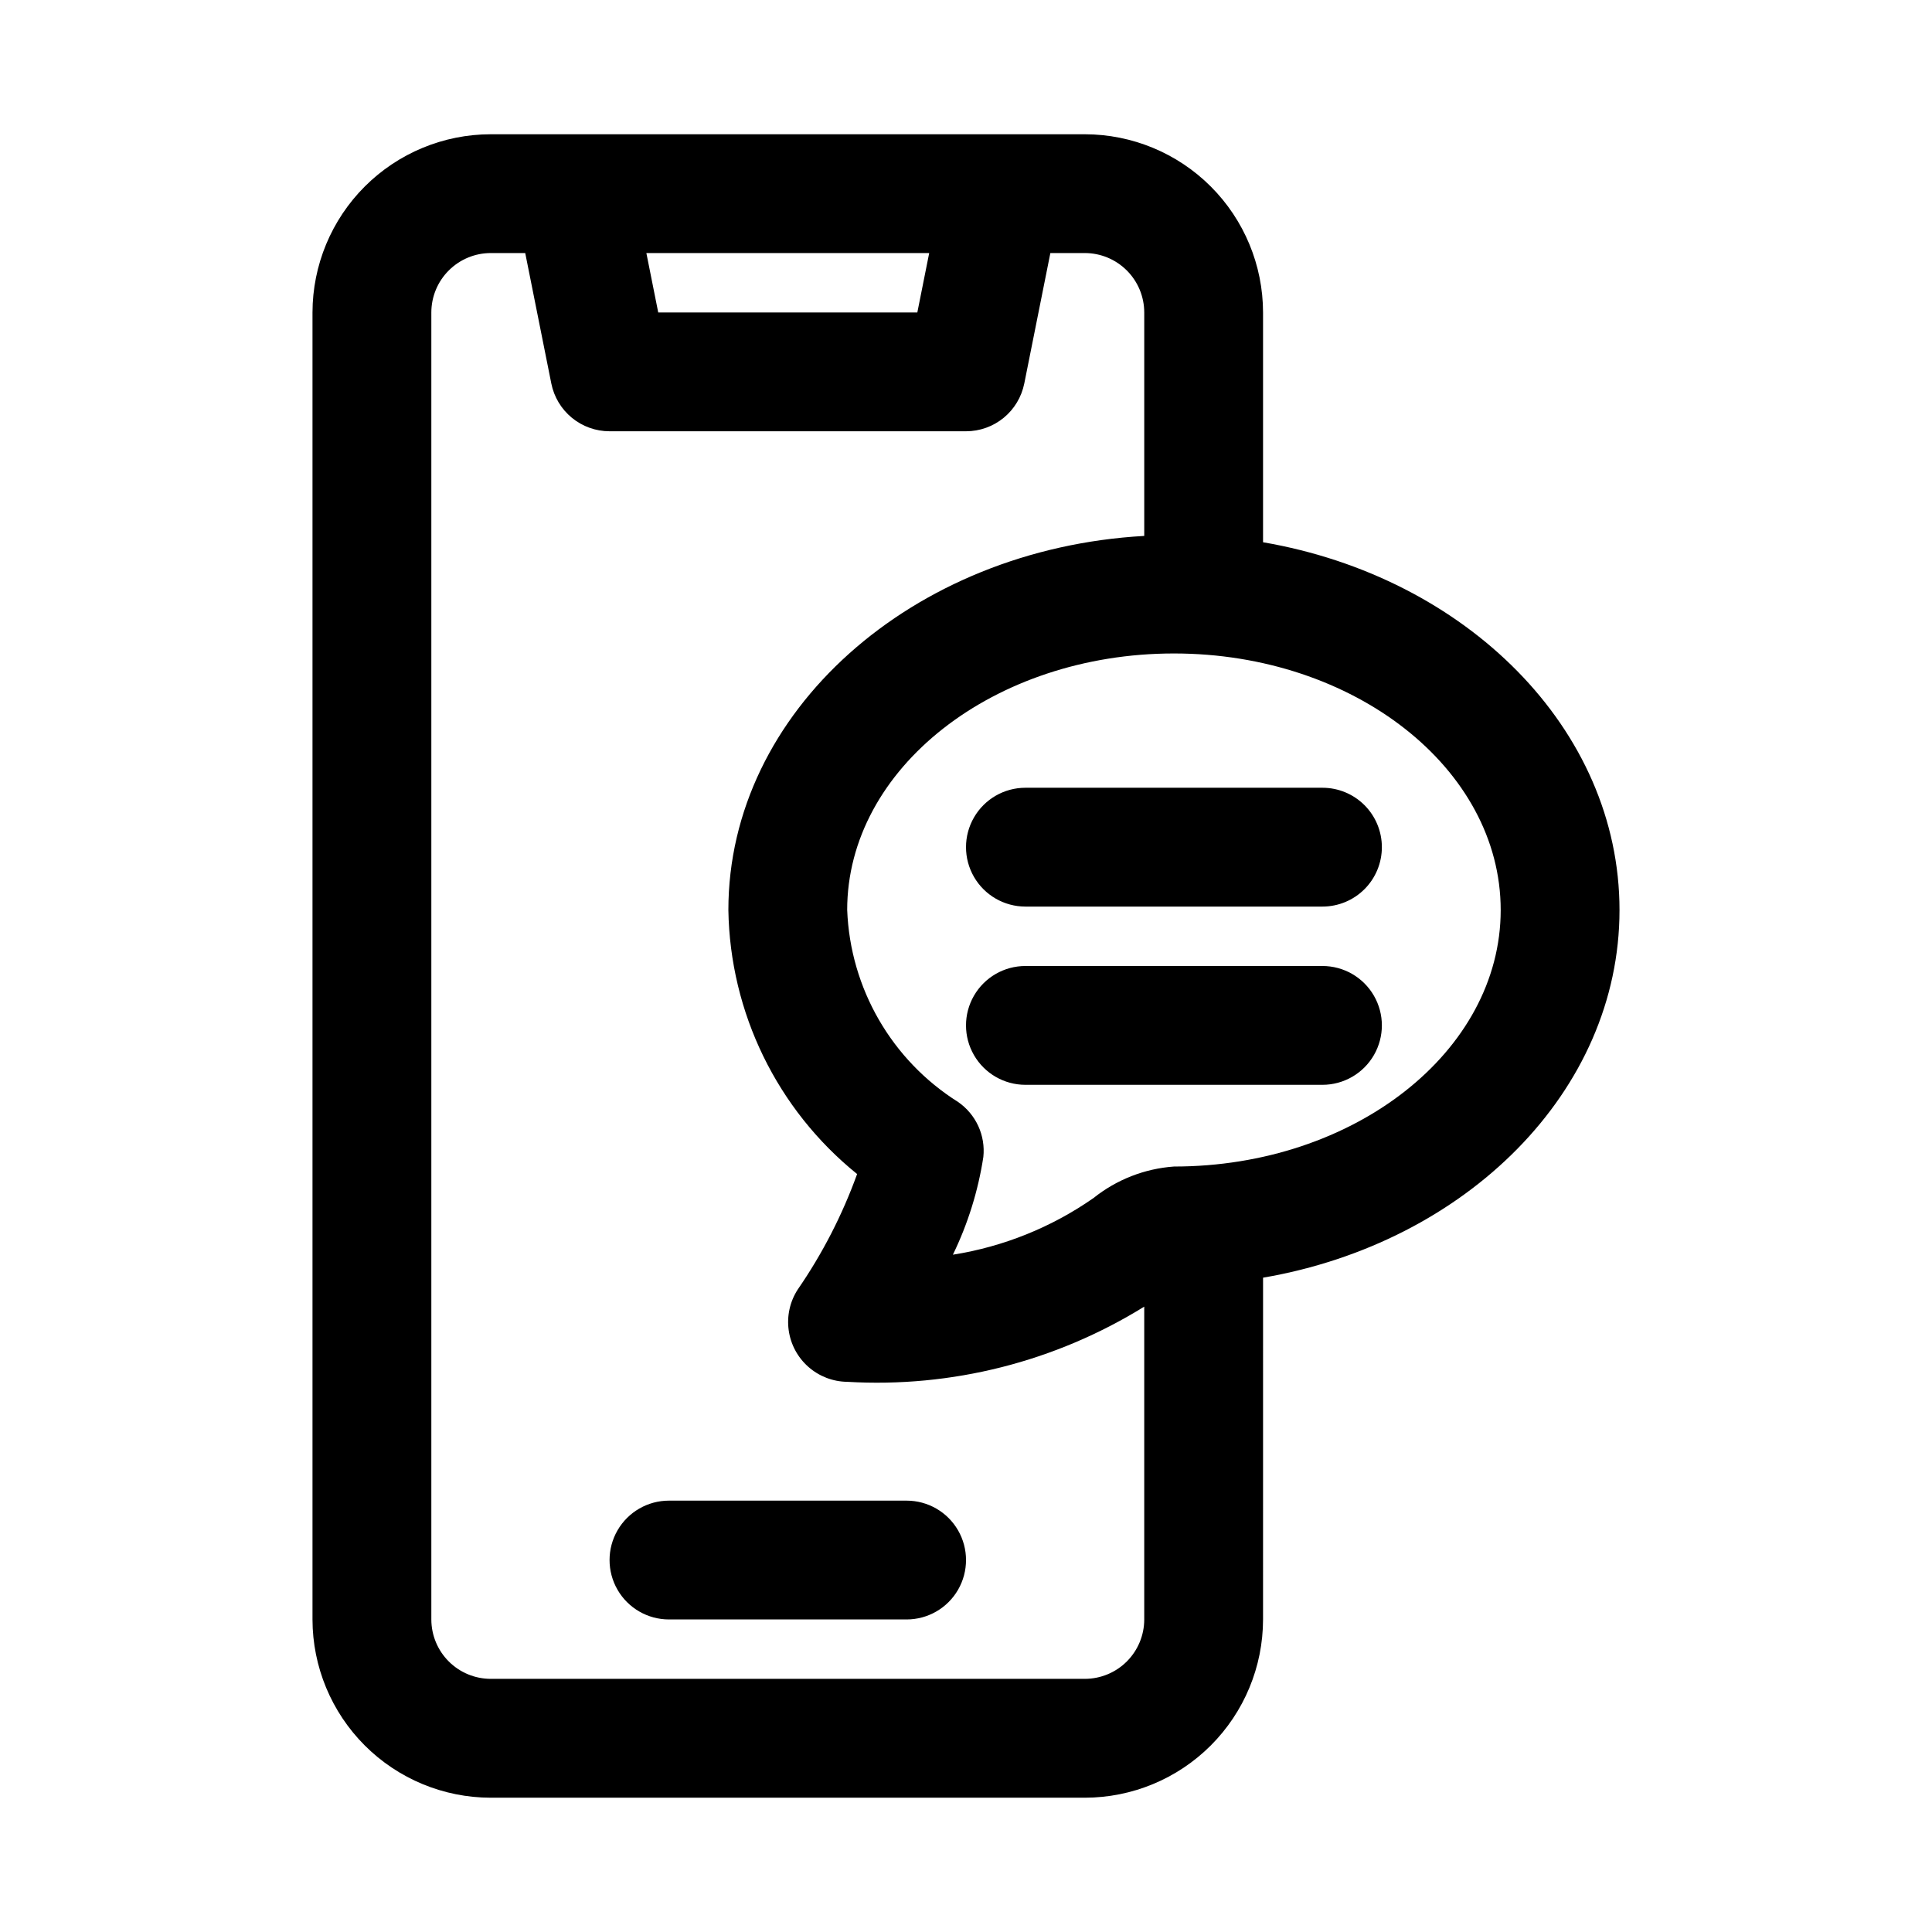 <?xml version="1.0" encoding="UTF-8"?>
<!-- Uploaded to: SVG Repo, www.svgrepo.com, Generator: SVG Repo Mixer Tools -->
<svg fill="#000000" width="800px" height="800px" version="1.1" viewBox="144 144 512 512" xmlns="http://www.w3.org/2000/svg">
 <path d="m510.21 368.51c0 4.176-1.656 8.18-4.609 11.133s-6.957 4.609-11.137 4.609h-78.719c-5.625 0-10.82-3-13.633-7.871-2.812-4.871-2.812-10.875 0-15.746 2.812-4.871 8.008-7.871 13.633-7.871h78.719c4.18 0 8.184 1.656 11.137 4.609s4.609 6.961 4.609 11.137zm-15.742 31.488h-78.723c-5.625 0-10.82 3-13.633 7.871s-2.812 10.871 0 15.742c2.812 4.871 8.008 7.875 13.633 7.875h78.719c5.625 0 10.824-3.004 13.637-7.875 2.812-4.871 2.812-10.871 0-15.742s-8.012-7.871-13.637-7.871zm-15.742 82.605-0.004 90.578c-0.012 12.523-4.996 24.527-13.848 33.383-8.855 8.855-20.863 13.836-33.383 13.848h-157.44c-12.523-0.012-24.527-4.992-33.383-13.848-8.855-8.855-13.836-20.859-13.852-33.383v-346.37c0.016-12.52 4.996-24.527 13.852-33.383 8.855-8.855 20.859-13.836 33.383-13.848h157.44c12.52 0.012 24.527 4.992 33.383 13.848 8.852 8.855 13.836 20.863 13.848 33.383v60.891c53.832 9.242 94.465 49.434 94.465 97.473 0 48.031-40.637 88.184-94.465 97.426zm-163.43-271.54 3.144 15.742h68.664l3.144-15.742zm131.94 362.11v-82.902c-23.559 14.598-51.055 21.559-78.719 19.926-3.801-0.047-7.453-1.457-10.301-3.973-2.848-2.516-4.695-5.969-5.207-9.73-0.516-3.766 0.34-7.59 2.406-10.773 6.535-9.48 11.82-19.762 15.73-30.59-21.188-17.109-33.684-42.738-34.117-69.965 0-52.613 48.77-95.703 110.21-99.141v-59.223c-0.004-4.172-1.664-8.176-4.617-11.125-2.949-2.953-6.953-4.613-11.125-4.617h-9.137l-6.914 34.578h-0.004c-0.715 3.566-2.641 6.777-5.457 9.086-2.812 2.305-6.34 3.566-9.977 3.566h-94.465c-3.641 0-7.164-1.262-9.98-3.566-2.812-2.309-4.742-5.519-5.457-9.086l-6.914-34.578h-9.137c-4.176 0.004-8.176 1.664-11.129 4.617-2.953 2.949-4.613 6.953-4.617 11.125v346.37c0.004 4.172 1.664 8.176 4.617 11.129 2.953 2.949 6.953 4.609 11.129 4.613h157.44c4.172-0.004 8.176-1.664 11.125-4.613 2.953-2.953 4.613-6.957 4.617-11.129zm94.465-188.01c0-37.492-38.852-67.988-86.594-67.988-47.738 0-86.594 30.496-86.594 67.988h0.004c0.797 20.781 11.805 39.824 29.41 50.887 2.316 1.605 4.156 3.805 5.332 6.363 1.172 2.562 1.637 5.394 1.34 8.195-1.379 8.988-4.098 17.719-8.07 25.898 13.402-2.121 26.145-7.254 37.27-15.02 6.094-4.875 13.527-7.785 21.309-8.344 47.742 0 86.594-30.496 86.594-67.98zm-157.44 156.52h-62.977c-5.625 0-10.82 3-13.633 7.871s-2.812 10.875 0 15.746 8.008 7.871 13.633 7.871h62.977c5.625 0 10.824-3 13.637-7.871s2.812-10.875 0-15.746-8.012-7.871-13.637-7.871z"/>
</svg>